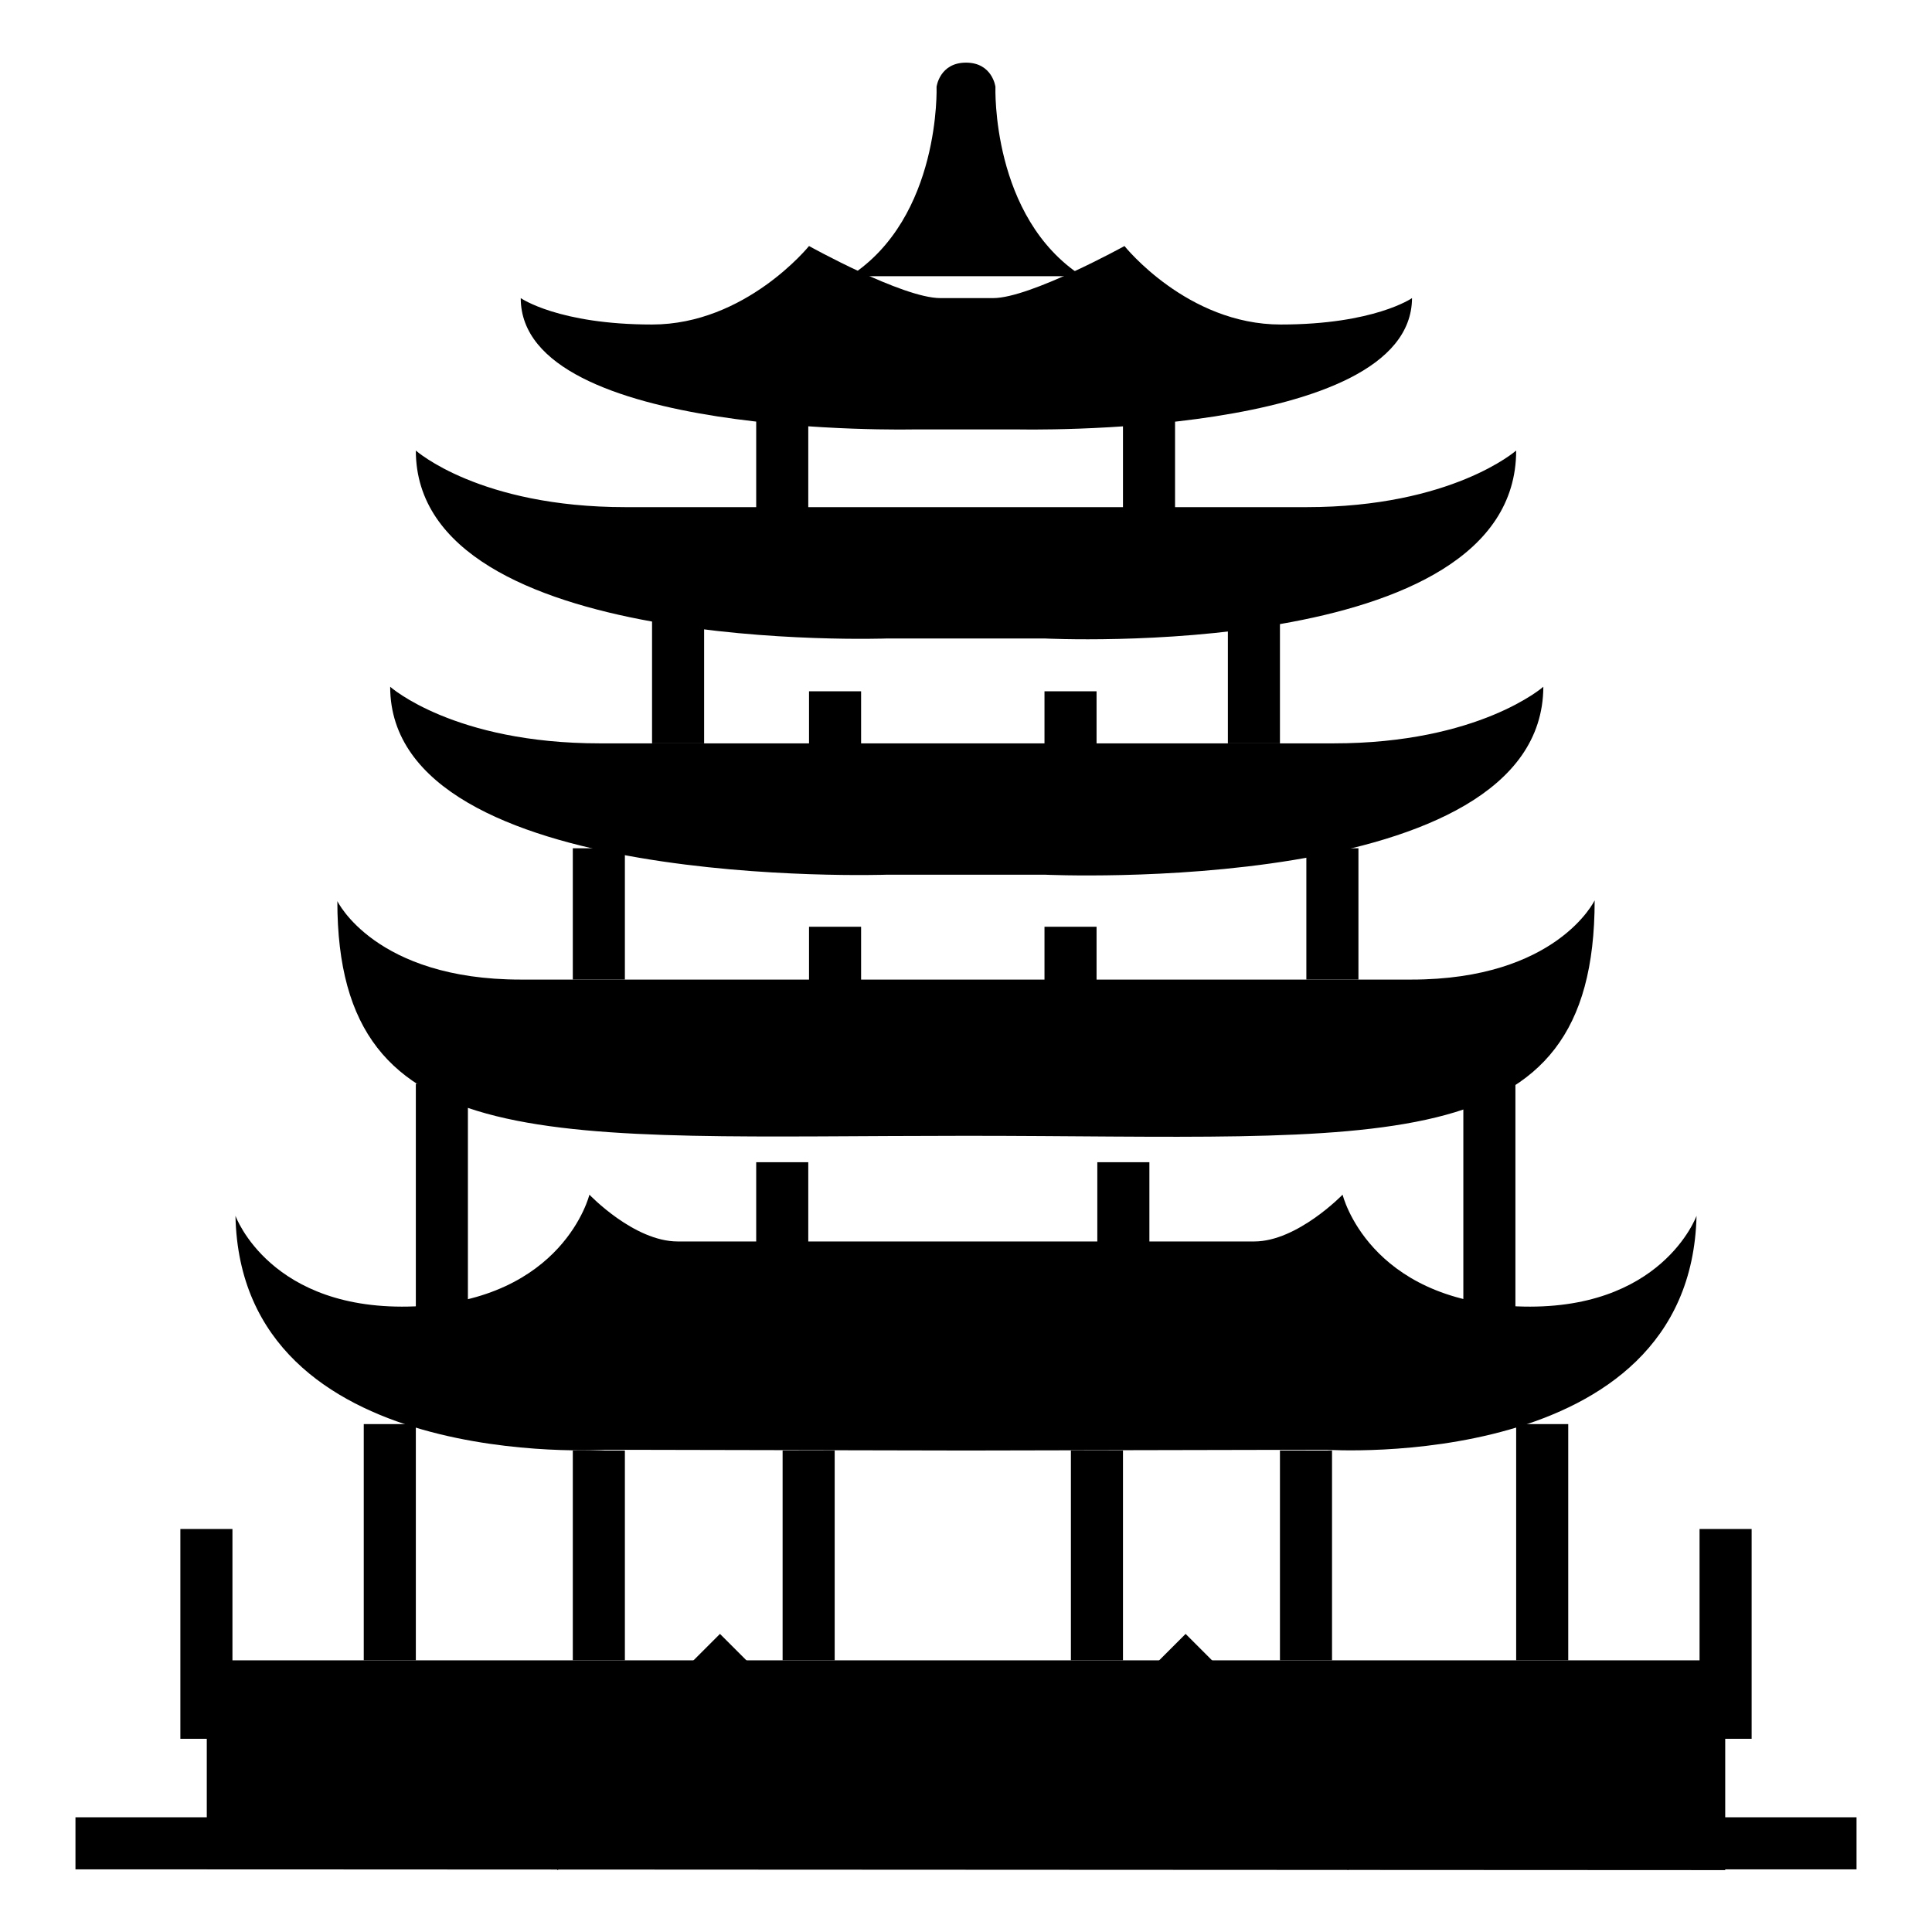 <?xml version="1.0" encoding="utf-8"?>
<!-- Svg Vector Icons : http://www.onlinewebfonts.com/icon -->
<!DOCTYPE svg PUBLIC "-//W3C//DTD SVG 1.1//EN" "http://www.w3.org/Graphics/SVG/1.1/DTD/svg11.dtd">
<svg version="1.1" xmlns="http://www.w3.org/2000/svg" xmlns:xlink="http://www.w3.org/1999/xlink" x="0px" y="0px" viewBox="0 0 256 256" enable-background="new 0 0 256 256" xml:space="preserve">
<g><g><path fill="#000000" d="M175.8,192.1l-47.8,0.1l-47.8-0.1c0,0-48.3,3.2-49-31c0,0,4.6,12.8,23.8,12c19.7-0.8,23.1-14.8,23.1-14.8s5.9,6.2,11.7,6.2c2.6,0,29.3,0,38.2,0s35.6,0,38.2,0c5.7,0,11.7-6.2,11.7-6.2s3.4,14,23.1,14.8c19.2,0.8,23.8-12,23.8-12C224,195.3,175.8,192.1,175.8,192.1z"/><path fill="#000000" d="M128,150.5c-55,0-83.3,3.4-83.3-31.1c0,0,5,10.4,24.3,10.4c26.3,0,54,0,59,0s32.7,0,59,0c19.3,0,24.3-10.5,24.3-10.5C211.3,154.4,183,150.5,128,150.5z"/><path fill="#000000" d="M138.4,115.9H128h-10.4c0,0-65.9,2.3-65.9-24.9c0,0,8.4,7.5,27.8,7.5c26.3,0,43.6,0,48.6,0s22.5,0,48.6,0c19.3,0,27.8-7.5,27.8-7.5C204.4,119,138.4,115.9,138.4,115.9z"/><path fill="#000000" d="M138.4,84.6H128h-10.4c0,0-62.5,2.3-62.5-24.9c0,0,8.4,7.5,27.8,7.5c26.3,0,40.1,0,45.1,0c5.1,0,19.1,0,45.1,0c19.3,0,27.8-7.5,27.8-7.5C200.9,87.8,138.4,84.6,138.4,84.6z"/><path fill="#000000" d="M148.8,67.3V53.4h6.9v13.9H148.8z M100.2,53.4h6.9v13.9h-6.9V53.4z"/><path fill="#000000" d="M86.4,81.1h6.9v17.4h-6.9V81.1z"/><path fill="#000000" d="M75.9,112.4h6.9v17.4h-6.9V112.4L75.9,112.4z"/><path fill="#000000" d="M55.1,143.6h6.9v31.2h-6.9V143.6L55.1,143.6z"/><path fill="#000000" d="M193.9,143.6h6.9v31.2h-6.9V143.6z"/><path fill="#000000" d="M138.4,133.2v-10.4h6.9v10.4H138.4z M107.2,122.8h6.9v10.4h-6.9V122.8z"/><path fill="#000000" d="M138.4,102V91.6h6.9V102H138.4z M107.2,91.6h6.9V102h-6.9V91.6z"/><path fill="#000000" d="M145.4,167.9V154h6.9v13.9H145.4z M100.2,154h6.9v13.9h-6.9V154z"/><path fill="#000000" d="M27.4,247.7V220c0,0,3.1,0,6.9,0h187.4c3.8,0,6.9,0,6.9,0v27.8"/><path fill="#000000" d="M10,240.8h236v6.9H10V240.8z"/><path fill="#000000" d="M23.9,202.6h6.9v27.8h-6.9V202.6z"/><path fill="#000000" d="M225.2,202.6h6.9v27.8h-6.9V202.6z"/><path fill="#000000" d="M48.2,188.7h6.9V220h-6.9V188.7z"/><path fill="#000000" d="M200.9,188.7h6.9V220h-6.9V188.7z"/><path fill="#000000" d="M103.7,192.2h6.9V220h-6.9V192.2z"/><path fill="#000000" d="M141.9,192.2h6.9V220h-6.9V192.2z"/><path fill="#000000" d="M169.6,192.2h6.9V220h-6.9V192.2z"/><path fill="#000000" d="M75.9,192.2h6.9V220h-6.9V192.2z"/><path fill="#000000" d="M95.4,216.5l4.9,4.9l-26.4,26.4l-4.9-4.9L95.4,216.5z"/><path fill="#000000" d="M183.5,242.9l-4.9,4.9l-26.4-26.4l4.9-4.9L183.5,242.9z"/><path fill="#000000" d="M173.1,112.4h6.9v17.4h-6.9V112.4L173.1,112.4z"/><path fill="#000000" d="M162.7,81.1h6.9v17.4h-6.9V81.1z"/><path fill="#000000" d="M134.9,56.9H128h-6.9c0,0-52.1,1.2-52.1-17.4c0,0,5,3.5,17.4,3.5c12.4,0,20.8-10.4,20.8-10.4s12.4,6.9,17.4,6.9c3.5,0,3.5,0,3.5,0s0,0,3.5,0c4.9,0,17.4-6.9,17.4-6.9S157.3,43,169.7,43c12.4,0,17.4-3.5,17.4-3.5C187,58.1,134.9,56.9,134.9,56.9z"/><path fill="#000000" d="M112.6,36.6c12.1-7.8,11.5-25.1,11.5-25.1s0.4-3.2,3.9-3.2c3.5,0,3.9,3.2,3.9,3.2s-0.6,17.3,11.5,25.1"/></g></g>
</svg>